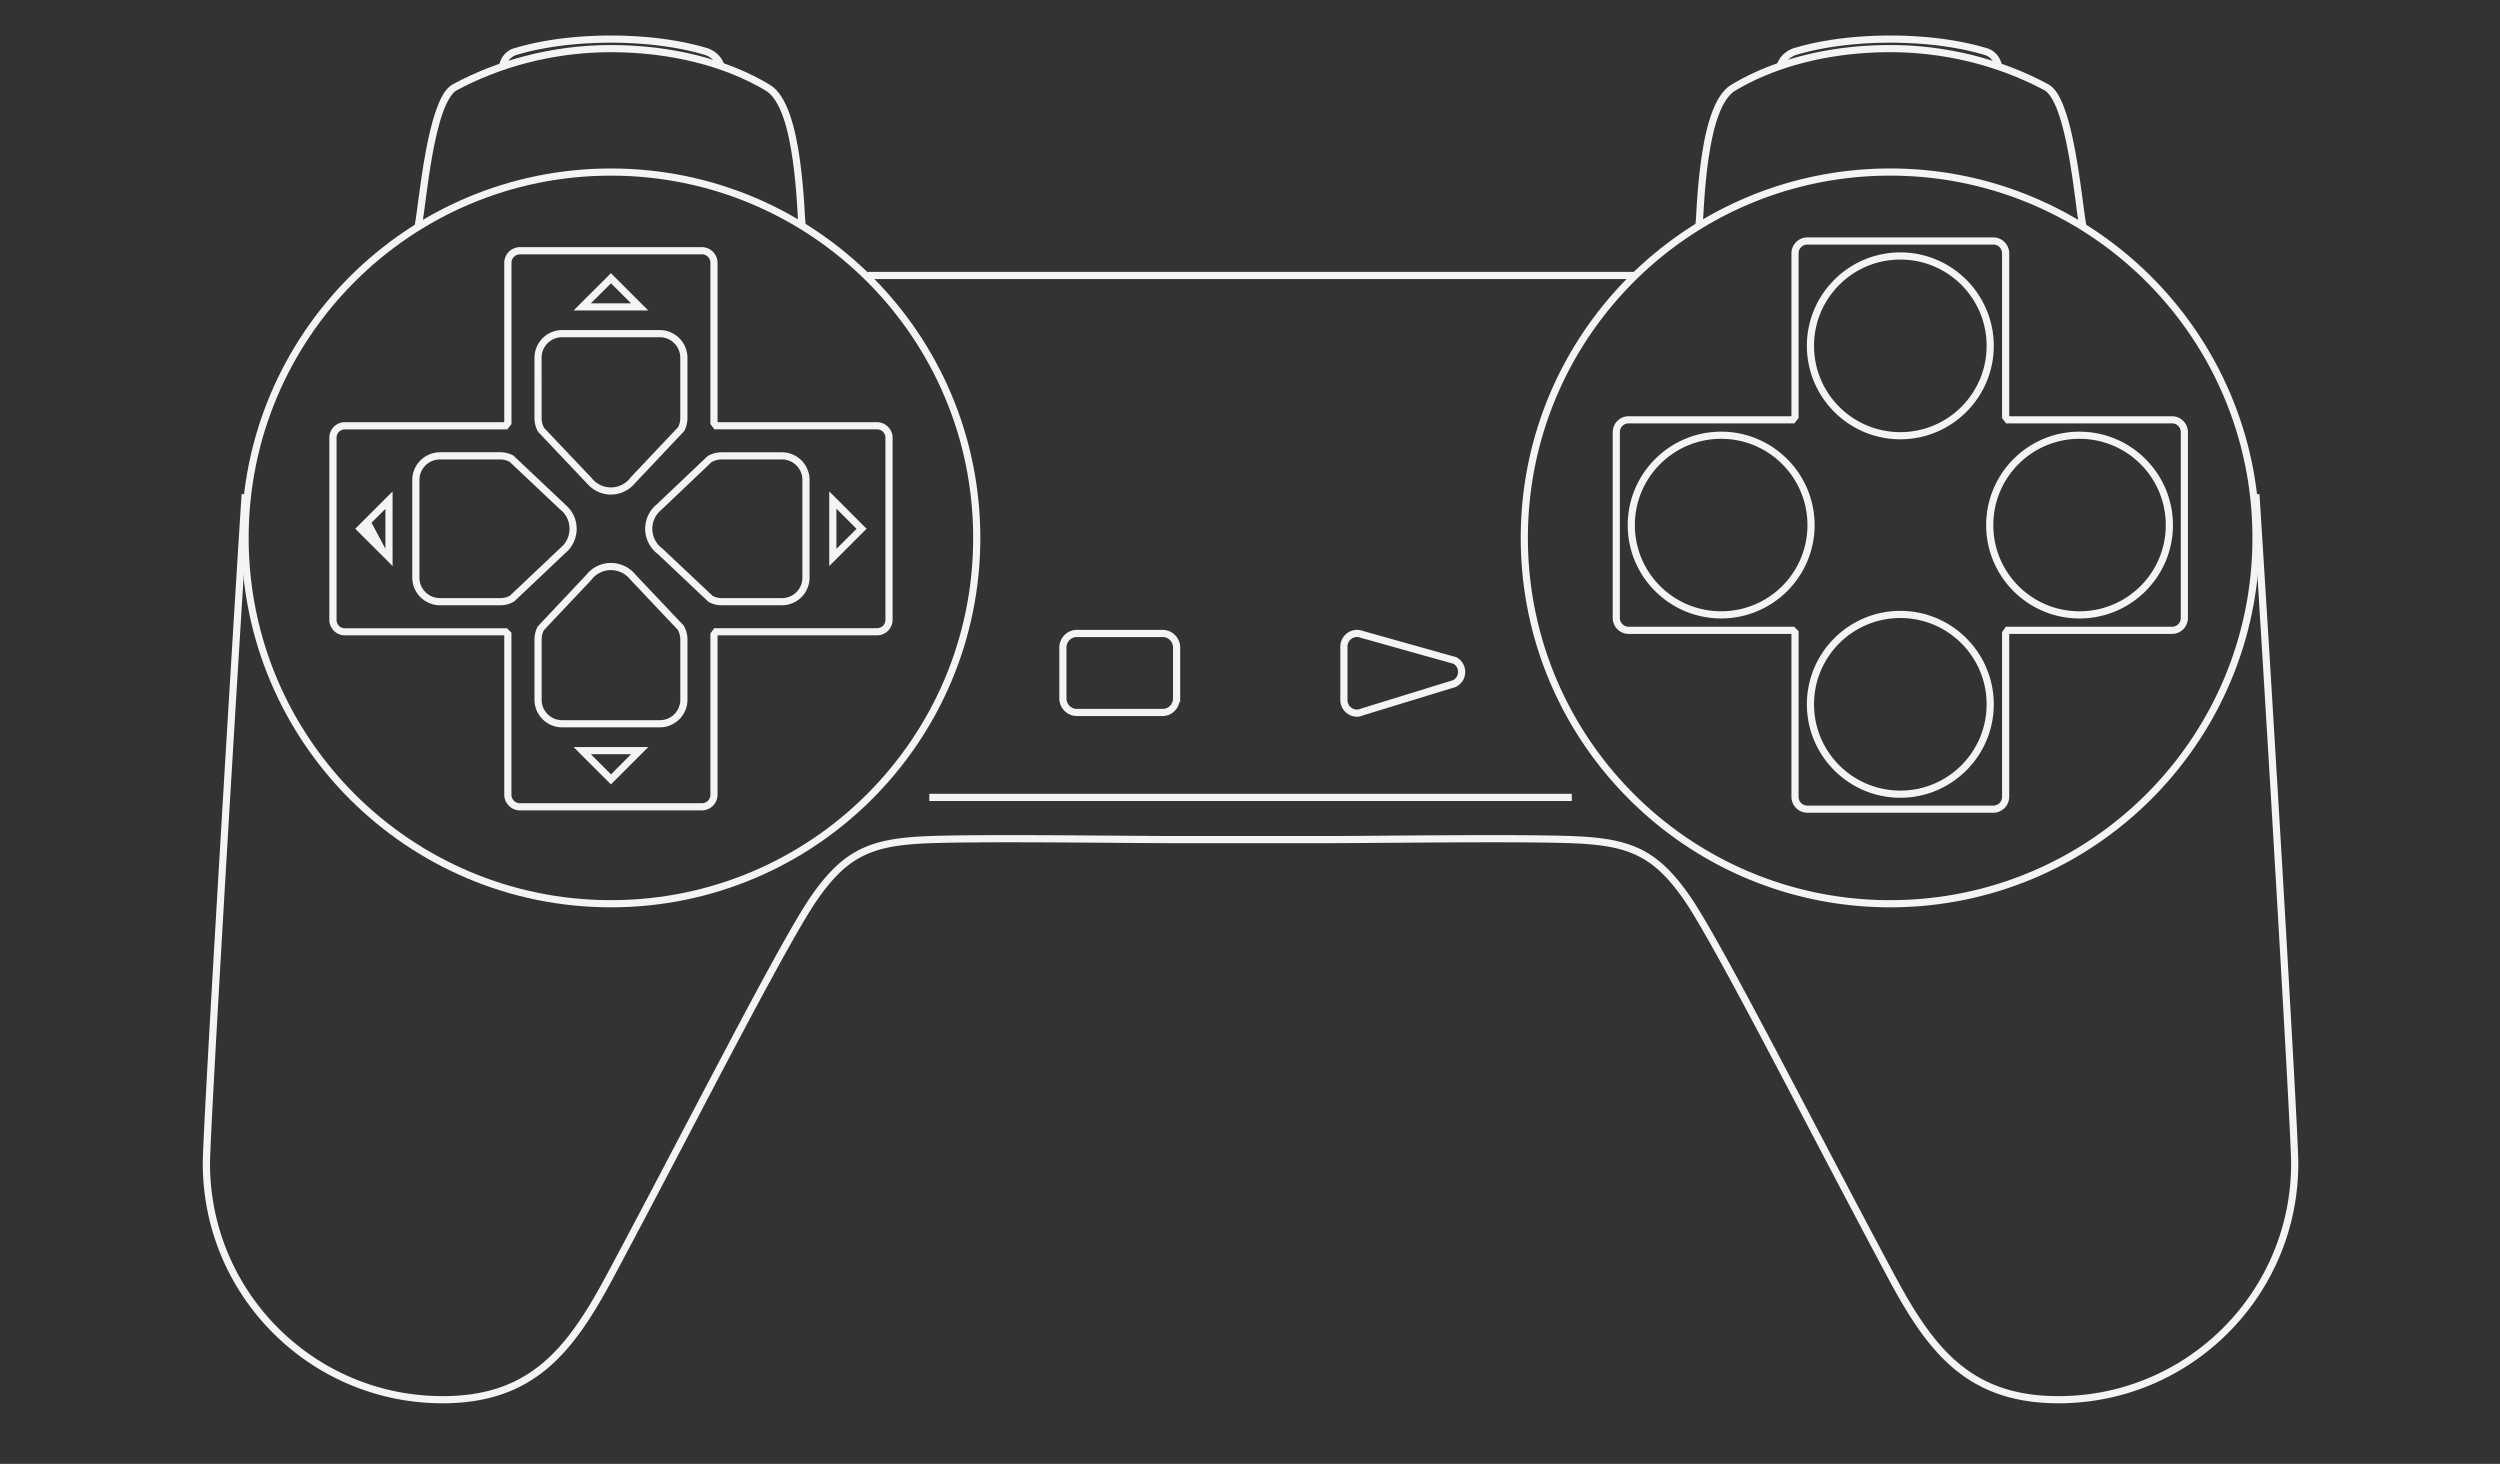 <svg version="1.2" baseProfile="tiny" xmlns="http://www.w3.org/2000/svg" width="598.189" height="350.26" xml:space="preserve">
    <rect width="100%" height="100%" fill="#333333" stroke="none"/>
    <path fill="#F4F4F4" d="M146.177 40.312c-48.809 0-88.395 39.583-88.395 88.394 0 48.808 39.584 88.395 88.395 88.395 48.809 0 88.395-39.583 88.395-88.395-.008-48.807-39.587-88.394-88.395-88.394zm0 1.713c47.882 0 86.681 38.795 86.681 86.68 0 47.882-38.795 86.681-86.681 86.681-47.883 0-86.681-38.799-86.681-86.681 0-47.88 38.797-86.68 86.681-86.68z"/>
    <path fill="#F4F4F4" d="M146.177 10.776c-14.385 0-27.405 3.786-37.755 9.345-1.877 1.009-3.052 3.353-4.097 6.32-1.045 2.968-1.875 6.625-2.544 10.309-1.336 7.369-2.094 15.019-2.57 17.218l1.685.375c.564-2.604 1.251-10.025 2.571-17.299.66-3.637 1.471-7.198 2.463-10.015.992-2.816 2.248-4.833 3.321-5.409 10.108-5.429 22.841-9.131 36.925-9.131 14.19 0 27.281 3.327 37.113 9.238 1.636.983 3.057 3.295 4.124 6.346 1.067 3.051 1.792 6.798 2.302 10.47.51 3.671.803 7.274.991 10.122.094 1.424.153 2.656.214 3.615.062.959.098 1.589.187 2.035l1.688-.347c-.031-.154-.1-.848-.161-1.794-.061-.948-.12-2.182-.214-3.615-.19-2.866-.499-6.519-1.018-10.256-.519-3.736-1.254-7.563-2.383-10.791-1.129-3.229-2.606-5.91-4.847-7.257-10.163-6.109-23.538-9.477-37.994-9.477l-.001-.002z"/>
    <path fill="#F4F4F4" d="M146.177 8.5c-8.937 0-17.073 1.168-23.324 3.106h-.053a5.022 5.022 0 0 0-2.651 2.168c-.243.402-.399.795-.509 1.098s-.184.581-.188.589l1.634.536c.057-.172.078-.309.161-.536.083-.228.205-.523.375-.803.333-.549.854-1.1 1.714-1.419.021-.009.032-.02.053-.027 6.026-1.861 14.026-2.999 22.788-2.999 8.607 0 16.481 1.115 22.466 2.918.008.001.02-.002.027 0a4.977 4.977 0 0 1 2.222 1.5c.242.282.403.543.509.75.105.206.134.416.134.214h1.714c0-.442-.149-.655-.321-.991a4.919 4.919 0 0 0-.72-1.098 6.639 6.639 0 0 0-3.025-2.008h-.026C162.96 9.628 154.949 8.5 146.183 8.5h-.006zM452.269 40.312c-48.809 0-88.395 39.583-88.395 88.394 0 48.808 39.584 88.395 88.395 88.395 48.809 0 88.395-39.583 88.395-88.395-.009-48.807-39.588-88.394-88.395-88.394zm0 1.713c47.883 0 86.681 38.795 86.681 86.68 0 47.882-38.795 86.681-86.681 86.681-47.883 0-86.681-38.795-86.681-86.681 0-47.881 38.796-86.68 86.681-86.68z"/>
    <path fill="#F4F4F4" d="M57.812 118.205c-.96 14.776-3.274 52.669-5.355 87.932-1.041 17.635-2.038 34.618-2.758 47.72-.721 13.11-1.178 22.271-1.178 24.532 0 31.678 25.706 57.384 57.383 57.384 10.802 0 18.655-2.999 24.93-8.221 6.274-5.222 10.974-12.604 15.691-21.396 8.933-16.649 19.282-36.637 28.357-53.821 9.074-17.185 16.917-31.636 20.671-37.033 3.798-5.459 7.15-8.669 11.247-10.631 4.097-1.962 9.012-2.679 15.933-2.919 13.863-.478 46.765 0 57.838 0h37.301c11.072 0 43.977-.478 57.839 0 6.921.24 11.836.957 15.933 2.919 4.097 1.963 7.476 5.173 11.273 10.631 3.754 5.396 11.569 19.848 20.645 37.033s19.449 37.172 28.384 53.821c4.718 8.792 9.391 16.174 15.665 21.396s14.128 8.221 24.93 8.221c31.678 0 57.384-25.705 57.384-57.384 0-2.264-.457-11.421-1.179-24.527a12238.72 12238.72 0 0 0-2.73-47.718c-2.082-35.266-4.422-73.161-5.383-87.933l-1.713.134c.96 14.765 3.3 52.646 5.382 87.907 1.04 17.632 2.011 34.614 2.731 47.717s1.178 22.403 1.178 24.421c0 30.752-24.918 55.67-55.67 55.67-10.489 0-17.847-2.84-23.832-7.819-5.983-4.979-10.579-12.186-15.261-20.911-8.926-16.634-19.278-36.576-28.358-53.77-9.079-17.194-16.849-31.57-20.779-37.222-3.889-5.589-7.486-9.098-11.915-11.219-4.431-2.122-9.619-2.838-16.629-3.08-13.994-.482-46.869 0-57.893 0h-37.3c-11.023 0-43.896-.482-57.892 0-7.009.242-12.199.958-16.628 3.08-4.43 2.121-8.027 5.63-11.916 11.219-3.931 5.651-11.7 20.026-20.779 37.222-9.08 17.193-19.434 37.137-28.357 53.77-4.683 8.726-9.279 15.933-15.263 20.911-5.984 4.979-13.342 7.819-23.832 7.819-30.74 0-55.658-24.918-55.658-55.671 0-2.019.458-11.318 1.178-24.421.72-13.102 1.69-30.085 2.731-47.717 2.081-35.264 4.422-73.145 5.382-87.907l-1.714-.134-.014-.005zM452.269 10.776c-14.456 0-27.806 3.369-37.969 9.479-2.243 1.347-3.745 4.028-4.875 7.256-1.128 3.229-1.862 7.055-2.383 10.792-.519 3.737-.828 7.389-1.017 10.256-.095 1.433-.153 2.667-.215 3.615-.061.946-.129 1.64-.16 1.794l1.687.348c.09-.447.127-1.077.188-2.035.063-.959.121-2.192.215-3.615.188-2.848.48-6.451.99-10.122.511-3.671 1.236-7.418 2.303-10.47 1.066-3.052 2.488-5.363 4.124-6.346 9.833-5.911 22.923-9.238 37.113-9.238 14.083 0 26.843 3.702 36.952 9.131 1.072.576 2.303 2.593 3.293 5.409.992 2.816 1.805 6.378 2.465 10.015 1.317 7.273 2.005 14.695 2.57 17.299l1.679-.377c-.477-2.199-1.234-9.849-2.57-17.218-.668-3.685-1.472-7.341-2.517-10.309-1.046-2.968-2.247-5.312-4.124-6.32-10.351-5.559-23.367-9.344-37.754-9.344h.005z"/>
    <path fill="#F4F4F4" d="M452.269 8.5c-8.766 0-16.777 1.128-22.973 2.999h-.026a6.677 6.677 0 0 0-3.025 2.008 5.606 5.606 0 0 0-.724 1.098c-.172.336-.321.549-.321.99h1.714c0 .202.028-.009.134-.214.105-.206.269-.466.509-.75a5.002 5.002 0 0 1 2.223-1.5c.007-.002.019.002.027 0 5.98-1.803 13.854-2.918 22.467-2.918 8.762 0 16.763 1.138 22.788 2.999.017.005.035.021.053.027.861.319 1.382.87 1.714 1.418.17.281.292.576.375.803s.103.362.161.535l1.636-.562a10.036 10.036 0 0 0-.187-.563 5.892 5.892 0 0 0-.516-1.098c-.488-.805-1.318-1.703-2.646-2.168h-.027c-6.255-1.938-14.412-3.106-23.35-3.106h-.006zM207.572 65.054v1.714h183.722v-1.714H207.572zM124.406 59.136c-2.055 0-3.749 1.695-3.749 3.749v37.969l-.134.161H82.526a3.723 3.723 0 0 0-3.722 3.722v43.567a3.723 3.723 0 0 0 3.722 3.722h38.078l.054.054v38.077c0 2.056 1.694 3.748 3.749 3.748h43.539c2.055 0 3.749-1.692 3.749-3.748v-38.023l.08-.107h38.05c2.054 0 3.749-1.667 3.749-3.722v-43.566c0-2.054-1.695-3.722-3.749-3.722h-38.023l-.107-.134V62.885c0-2.055-1.695-3.749-3.749-3.749h-43.54zm0 1.714h43.539a2.03 2.03 0 0 1 2.035 2.035v38.587l.188.241.509.669.268.348h38.881c1.128 0 2.035.88 2.035 2.008v43.567c0 1.129-.907 2.008-2.035 2.008h-38.961l-.241.375-.482.669-.161.214v38.586a2.029 2.029 0 0 1-2.035 2.034h-43.539a2.029 2.029 0 0 1-2.035-2.034v-38.774l-.241-.241-.55-.548-.24-.266H82.539a1.984 1.984 0 0 1-2.008-2.008v-43.566c0-1.128.881-2.009 2.008-2.009h38.854l.268-.348.563-.724.161-.214V62.902a2.03 2.03 0 0 1 2.035-2.035l-.014-.017zM432.45 56.807a3.815 3.815 0 0 0-3.803 3.802v38.826l-.134.161h-38.827a3.816 3.816 0 0 0-3.803 3.803v44.477a3.817 3.817 0 0 0 3.803 3.802h38.881l.08.053v38.935a3.817 3.817 0 0 0 3.803 3.802h44.504a3.816 3.816 0 0 0 3.802-3.802v-38.88l.08-.107h38.882a3.815 3.815 0 0 0 3.802-3.802v-44.476a3.815 3.815 0 0 0-3.802-3.802h-38.854l-.107-.134V60.608a3.817 3.817 0 0 0-3.802-3.803l-44.505.002zm0 1.714h44.504c1.162 0 2.088.925 2.088 2.088v39.442l.188.214.509.696.269.349h39.711c1.162 0 2.088.925 2.088 2.088v44.477a2.076 2.076 0 0 1-2.088 2.089h-39.765l-.269.375-.481.696-.161.214V190.665a2.077 2.077 0 0 1-2.088 2.088H432.45a2.078 2.078 0 0 1-2.089-2.088v-39.63l-.24-.241-.563-.563-.269-.268h-39.604a2.078 2.078 0 0 1-2.089-2.089v-44.477c0-1.162.927-2.088 2.089-2.088h39.684l.241-.348.59-.723.16-.241V60.61a2.078 2.078 0 0 1 2.09-2.089z"/>
    <path fill="#F4F4F4" d="M134.498 78.978c-3.644 0-6.611 2.993-6.611 6.641v14.405c0 1.175.291 2.281.831 3.24l.053.081.081.08 11.407 12.049.026.054.027-.026c1.389 1.716 3.487 2.838 5.864 2.838 2.428 0 4.585-1.188 5.971-2.972l.027.027.054-.081 11.407-12.077.081-.08.053-.134a6.525 6.525 0 0 0 .723-2.999V85.618c0-3.648-2.968-6.641-6.614-6.641h-23.376l-.004.001zm0 1.714h23.376c2.721 0 4.9 2.206 4.9 4.927v14.405c0 .788-.182 1.512-.508 2.169l-11.354 12.022-.027.027-.027.054a5.862 5.862 0 0 1-4.686 2.33c-1.866 0-3.502-.872-4.579-2.222l-.027-.027-.027-.027-11.353-11.97a4.878 4.878 0 0 1-.59-2.356l-.006-14.404c0-2.721 2.18-4.927 4.9-4.927l.008-.001zM146.177 65.349l-.589.616-6.881 6.854-1.446 1.473h17.86l-1.473-1.473-6.855-6.854-.616-.616zm.026 2.436 4.793 4.793h-9.613l4.824-4.793h-.004zM105.288 108.223c-3.646 0-6.641 2.966-6.641 6.614v23.375c0 3.647 2.995 6.615 6.641 6.615h14.406a6.594 6.594 0 0 0 3.24-.856l.08-.027.08-.081 12.05-11.407c.02-.016.034-.038.053-.054a7.568 7.568 0 0 0 2.785-5.891c0-2.428-1.162-4.558-2.945-5.945l.034-.042-.08-.054-12.077-11.407-.107-.081-.107-.053a6.544 6.544 0 0 0-2.999-.723h-14.406l-.007.017zm0 1.714h14.406c.798 0 1.532.2 2.196.535.007.004.019-.004.026 0l11.97 11.3.027.053.053.027a5.788 5.788 0 0 1 2.303 4.66 5.853 5.853 0 0 1-2.195 4.605l-.027.027-.027.027-11.996 11.354a4.782 4.782 0 0 1-2.33.589h-14.406c-2.72 0-4.927-2.18-4.927-4.9v-23.376c0-2.722 2.206-4.901 4.927-4.901zM93.934 117.588l-1.447 1.448-6.881 6.881-.589.589.589.616 6.881 6.855 1.446 1.473v-17.861l.001-.001zm-1.714 4.151v9.56l-3.319-6.212 4.766-4.79-1.447 1.442zM146.177 134.7c-2.428 0-4.584 1.163-5.971 2.945-.016.02-.038.034-.054.054l-11.406 12.104-.08.08-.054.107a6.624 6.624 0 0 0-.723 3.026v14.406c0 3.646 2.967 6.615 6.614 6.615h23.376a6.623 6.623 0 0 0 6.614-6.615v-14.406a6.602 6.602 0 0 0-.856-3.24l-.054-.107-.053-.054-11.407-12.049c-.016-.02-.038-.034-.053-.054a7.598 7.598 0 0 0-5.893-2.812zm0 1.714c1.867 0 3.531.872 4.605 2.222l.027.027.027.027 11.354 12.022c.367.688.589 1.465.589 2.303v14.405c0 2.721-2.18 4.9-4.9 4.9h-23.376a4.881 4.881 0 0 1-4.9-4.9v-14.405c0-.789.181-1.539.509-2.196l11.327-11.996.027-.053.034-.026a5.864 5.864 0 0 1 4.687-2.33h-.01zM137.257 178.752l1.446 1.473 6.881 6.855.589.615.616-.615 6.855-6.855 1.473-1.473h-17.86zm4.124 1.713h9.613l-4.793 4.821-4.82-4.821zM172.689 108.223c-1.175 0-2.281.29-3.24.83l-.107.053-.08.08-12.023 11.407-.053.054c-1.709 1.389-2.812 3.493-2.812 5.864a7.576 7.576 0 0 0 2.946 5.998l.053.026 12.104 11.434.08.081.107.053a6.637 6.637 0 0 0 3.026.723h14.405a6.621 6.621 0 0 0 6.614-6.614v-23.376a6.622 6.622 0 0 0-6.614-6.614l-14.406.001zm0 1.714h14.405c2.72 0 4.9 2.18 4.9 4.9v23.375a4.882 4.882 0 0 1-4.9 4.901h-14.405c-.77 0-1.498-.196-2.143-.509l-12.049-11.354-.053-.027-.027-.026a5.867 5.867 0 0 1-2.329-4.686c0-1.867.872-3.504 2.222-4.58l.027-.027.027-.026 11.916-11.328h.027a4.876 4.876 0 0 1 2.382-.613zM198.421 117.588v17.86l1.473-1.473 6.855-6.855.616-.616-.616-.589-6.855-6.881-1.473-1.446zm1.713 4.124 4.82 4.82-4.82 4.793v-9.613zM257.673 150.715c-2.32 0-4.204 1.911-4.204 4.23v12.157c0 2.321 1.884 4.23 4.204 4.23h20.512c2.017 0 3.633-1.475 4.043-3.374h.161v-13.014c0-2.319-1.884-4.23-4.204-4.23h-20.512v.001zm0 1.714h20.512c1.395 0 2.49 1.125 2.49 2.517v12.157c0 1.395-1.096 2.517-2.49 2.517h-20.512c-1.394 0-2.491-1.122-2.491-2.517v-12.157c.001-1.393 1.097-2.517 2.491-2.517zM324.697 150.715c-2.188 0-3.989 1.802-3.989 3.989v12.8c0 2.188 1.804 3.99 3.989 3.99.567 0 1.093-.162 1.581-.375v.027l.134-.054 21.931-6.721.08-.026.054-.054a3.968 3.968 0 0 0 2.115-3.507 3.99 3.99 0 0 0-2.035-3.481l-.08-.053-.107-.027-22.306-6.266a3.937 3.937 0 0 0-1.367-.242zm0 1.714c.276 0 .534.045.776.134l.027.026h.026l22.253 6.239a2.253 2.253 0 0 1 1.098 1.955c0 .847-.473 1.564-1.152 1.954l-21.957 6.775h-.054l-.053.026a2.198 2.198 0 0 1-.965.242 2.27 2.27 0 0 1-2.275-2.276v-12.8a2.271 2.271 0 0 1 2.276-2.275zM411.833 103.287c-12.334 0-22.359 10.025-22.359 22.36 0 12.333 10.025 22.331 22.359 22.331s22.358-9.998 22.358-22.331c0-12.334-10.024-22.36-22.358-22.36zm0 1.713c11.409 0 20.645 9.237 20.645 20.646 0 11.408-9.235 20.618-20.645 20.618-11.408 0-20.646-9.21-20.646-20.618.001-11.408 9.238-20.646 20.646-20.646zM454.702 146.165c-12.334 0-22.359 10.025-22.359 22.36s10.025 22.359 22.359 22.359 22.359-10.024 22.359-22.359-10.025-22.36-22.359-22.36zm0 1.713c11.408 0 20.646 9.237 20.646 20.646 0 11.407-9.237 20.646-20.646 20.646s-20.646-9.238-20.646-20.646c.001-11.408 9.238-20.646 20.646-20.646zM497.572 103.287c-12.331 0-22.331 10.026-22.331 22.365 0 12.334 9.999 22.332 22.332 22.332 12.334 0 22.359-9.998 22.359-22.332s-10.024-22.359-22.359-22.359l-.001-.006zm0 1.713c11.407 0 20.645 9.237 20.645 20.646 0 11.408-9.237 20.618-20.645 20.618-11.409 0-20.618-9.21-20.618-20.618 0-11.408 9.21-20.646 20.618-20.646zM454.702 60.394c-12.334 0-22.359 10.024-22.359 22.359 0 12.334 10.025 22.359 22.359 22.359s22.359-10.024 22.359-22.359c.001-12.335-10.025-22.359-22.359-22.359zm0 1.714c11.408 0 20.646 9.237 20.646 20.645 0 11.409-9.237 20.646-20.646 20.646s-20.646-9.237-20.646-20.646c.001-11.408 9.238-20.645 20.646-20.645zM222.362 189.942v1.714h153.731v-1.714H222.362z"/>
</svg>
